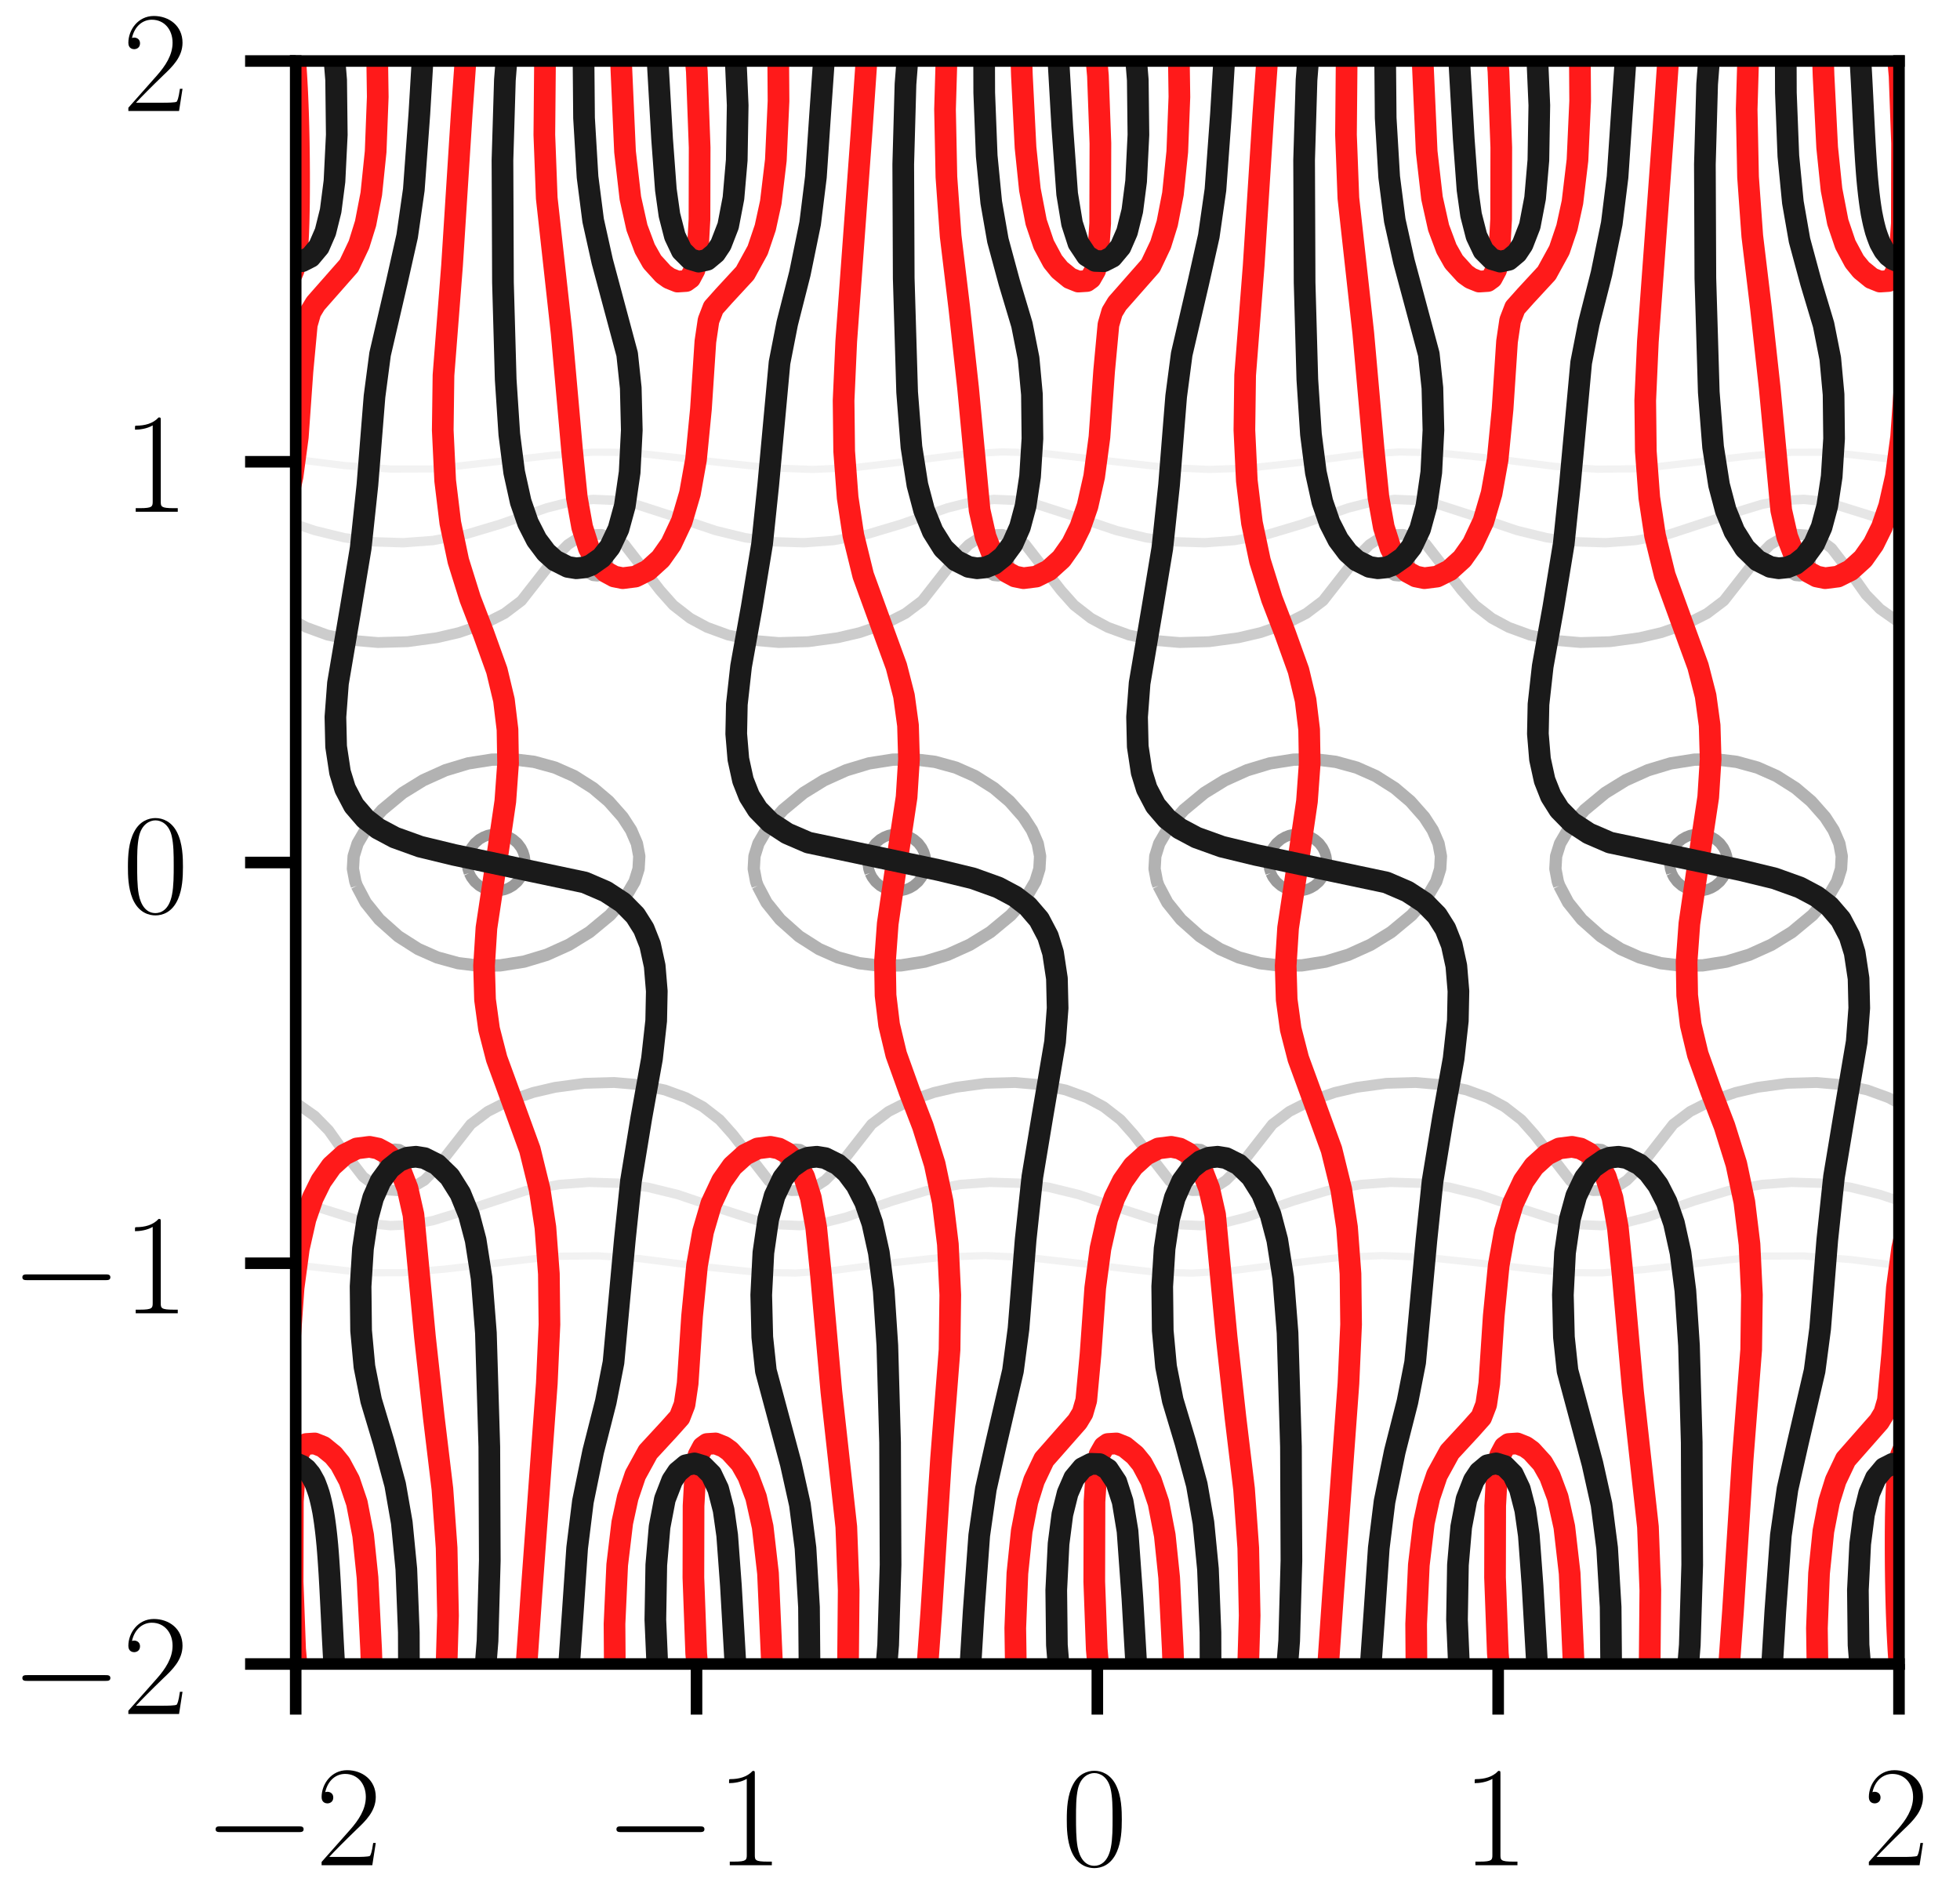 <?xml version="1.0" encoding="utf-8" standalone="no"?>
<!DOCTYPE svg PUBLIC "-//W3C//DTD SVG 1.1//EN"
  "http://www.w3.org/Graphics/SVG/1.1/DTD/svg11.dtd">
<!-- Created with matplotlib (https://matplotlib.org/) -->
<svg height="131.676pt" version="1.1" viewBox="0 0 135.55 131.676" width="135.55pt" xmlns="http://www.w3.org/2000/svg" xmlns:xlink="http://www.w3.org/1999/xlink">
 <defs>
  <style type="text/css">
*{stroke-linecap:butt;stroke-linejoin:round;}
  </style>
 </defs>
 <g id="figure_1">
  <g id="patch_1">
   <path d="M 0 131.676 
L 135.55 131.676 
L 135.55 0 
L 0 0 
z
" style="fill:#ffffff;"/>
  </g>
  <g id="axes_1">
   <g id="patch_2">
    <path d="M 20.45 115.1 
L 131.33 115.1 
L 131.33 4.22 
L 20.45 4.22 
z
" style="fill:#ffffff;"/>
   </g>
   <g id="matplotlib.axis_1">
    <g id="xtick_1">
     <g id="line2d_1">
      <defs>
       <path d="M 0 0 
L 0 3.5 
" id="ma727ef97c6" style="stroke:#000000;stroke-width:0.8;"/>
      </defs>
      <g>
       <use style="stroke:#000000;stroke-width:0.8;" x="20.45" xlink:href="#ma727ef97c6" y="115.1"/>
      </g>
     </g>
     <g id="text_1">
      <!-- $-2$ -->
      <defs>
       <path d="M 65.906 23 
C 67.594 23 69.406 23 69.406 25 
C 69.406 27 67.594 27 65.906 27 
L 11.797 27 
C 10.094 27 8.297 27 8.297 25 
C 8.297 23 10.094 23 11.797 23 
z
" id="CMSY10-0"/>
       <path d="M 41.703 15.453 
L 39.906 15.453 
C 38.906 8.375 38.094 7.172 37.703 6.562 
C 37.203 5.766 30 5.766 28.594 5.766 
L 9.406 5.766 
C 13 9.672 20 16.75 28.5 24.953 
C 34.594 30.734 41.703 37.531 41.703 47.422 
C 41.703 59.219 32.297 66 21.797 66 
C 10.797 66 4.094 56.312 4.094 47.344 
C 4.094 43.438 7 42.938 8.203 42.938 
C 9.203 42.938 12.203 43.547 12.203 47.031 
C 12.203 50.109 9.594 51 8.203 51 
C 7.594 51 7 50.906 6.594 50.703 
C 8.5 59.219 14.297 63.406 20.406 63.406 
C 29.094 63.406 34.797 56.516 34.797 47.422 
C 34.797 38.734 29.703 31.25 24 24.75 
L 4.094 2.281 
L 4.094 0 
L 39.297 0 
z
" id="CMR17-50"/>
      </defs>
      <g transform="translate(14.085 129.018)scale(0.1 -0.1)">
       <use transform="scale(0.996)" xlink:href="#CMSY10-0"/>
       <use transform="translate(77.487 0)scale(0.996)" xlink:href="#CMR17-50"/>
      </g>
     </g>
    </g>
    <g id="xtick_2">
     <g id="line2d_2">
      <g>
       <use style="stroke:#000000;stroke-width:0.8;" x="48.17" xlink:href="#ma727ef97c6" y="115.1"/>
      </g>
     </g>
     <g id="text_2">
      <!-- $-1$ -->
      <defs>
       <path d="M 26.594 63.406 
C 26.594 65.5 26.5 65.5 25.094 65.5 
C 21.203 61.188 15.297 59.797 9.703 59.797 
C 9.406 59.797 8.906 59.797 8.797 59.5 
C 8.703 59.297 8.703 59.094 8.703 57 
C 11.797 57 17 57.594 21 59.984 
L 21 7.203 
C 21 3.688 20.797 2.5 12.203 2.5 
L 9.203 2.5 
L 9.203 0 
C 14 0 19 0 23.797 0 
C 28.594 0 33.594 0 38.406 0 
L 38.406 2.5 
L 35.406 2.5 
C 26.797 2.5 26.594 3.594 26.594 7.156 
z
" id="CMR17-49"/>
      </defs>
      <g transform="translate(41.805 129.018)scale(0.1 -0.1)">
       <use transform="scale(0.996)" xlink:href="#CMSY10-0"/>
       <use transform="translate(77.487 0)scale(0.996)" xlink:href="#CMR17-49"/>
      </g>
     </g>
    </g>
    <g id="xtick_3">
     <g id="line2d_3">
      <g>
       <use style="stroke:#000000;stroke-width:0.8;" x="75.89" xlink:href="#ma727ef97c6" y="115.1"/>
      </g>
     </g>
     <g id="text_3">
      <!-- $0$ -->
      <defs>
       <path d="M 42 31.641 
C 42 37.75 41.906 48.125 37.703 56.109 
C 34 63.109 28.094 65.594 22.906 65.594 
C 18.094 65.594 12 63.406 8.203 56.203 
C 4.203 48.719 3.797 39.438 3.797 31.641 
C 3.797 25.953 3.906 17.281 7 9.672 
C 11.297 -0.609 19 -2 22.906 -2 
C 27.5 -2 34.5 -0.109 38.594 9.375 
C 41.594 16.281 42 24.359 42 31.641 
z
M 22.906 -0.406 
C 16.5 -0.406 12.703 5.078 11.297 12.688 
C 10.203 18.562 10.203 27.156 10.203 32.75 
C 10.203 40.438 10.203 46.828 11.5 52.922 
C 13.406 61.391 19 64 22.906 64 
C 27 64 32.297 61.297 34.203 53.125 
C 35.5 47.438 35.594 40.734 35.594 32.75 
C 35.594 26.25 35.594 18.266 34.406 12.375 
C 32.297 1.484 26.406 -0.406 22.906 -0.406 
z
" id="CMR17-48"/>
      </defs>
      <g transform="translate(73.399 129.018)scale(0.1 -0.1)">
       <use transform="scale(0.996)" xlink:href="#CMR17-48"/>
      </g>
     </g>
    </g>
    <g id="xtick_4">
     <g id="line2d_4">
      <g>
       <use style="stroke:#000000;stroke-width:0.8;" x="103.61" xlink:href="#ma727ef97c6" y="115.1"/>
      </g>
     </g>
     <g id="text_4">
      <!-- $1$ -->
      <g transform="translate(101.119 129.018)scale(0.1 -0.1)">
       <use transform="scale(0.996)" xlink:href="#CMR17-49"/>
      </g>
     </g>
    </g>
    <g id="xtick_5">
     <g id="line2d_5">
      <g>
       <use style="stroke:#000000;stroke-width:0.8;" x="131.33" xlink:href="#ma727ef97c6" y="115.1"/>
      </g>
     </g>
     <g id="text_5">
      <!-- $2$ -->
      <g transform="translate(128.839 129.018)scale(0.1 -0.1)">
       <use transform="scale(0.996)" xlink:href="#CMR17-50"/>
      </g>
     </g>
    </g>
   </g>
   <g id="matplotlib.axis_2">
    <g id="ytick_1">
     <g id="line2d_6">
      <defs>
       <path d="M 0 0 
L -3.5 0 
" id="m8798981213" style="stroke:#000000;stroke-width:0.8;"/>
      </defs>
      <g>
       <use style="stroke:#000000;stroke-width:0.8;" x="20.45" xlink:href="#m8798981213" y="115.1"/>
      </g>
     </g>
     <g id="text_6">
      <!-- $-2$ -->
      <g transform="translate(0.72 118.559)scale(0.1 -0.1)">
       <use transform="scale(0.996)" xlink:href="#CMSY10-0"/>
       <use transform="translate(77.487 0)scale(0.996)" xlink:href="#CMR17-50"/>
      </g>
     </g>
    </g>
    <g id="ytick_2">
     <g id="line2d_7">
      <g>
       <use style="stroke:#000000;stroke-width:0.8;" x="20.45" xlink:href="#m8798981213" y="87.38"/>
      </g>
     </g>
     <g id="text_7">
      <!-- $-1$ -->
      <g transform="translate(0.72 90.839)scale(0.1 -0.1)">
       <use transform="scale(0.996)" xlink:href="#CMSY10-0"/>
       <use transform="translate(77.487 0)scale(0.996)" xlink:href="#CMR17-49"/>
      </g>
     </g>
    </g>
    <g id="ytick_3">
     <g id="line2d_8">
      <g>
       <use style="stroke:#000000;stroke-width:0.8;" x="20.45" xlink:href="#m8798981213" y="59.66"/>
      </g>
     </g>
     <g id="text_8">
      <!-- $0$ -->
      <g transform="translate(8.469 63.119)scale(0.1 -0.1)">
       <use transform="scale(0.996)" xlink:href="#CMR17-48"/>
      </g>
     </g>
    </g>
    <g id="ytick_4">
     <g id="line2d_9">
      <g>
       <use style="stroke:#000000;stroke-width:0.8;" x="20.45" xlink:href="#m8798981213" y="31.94"/>
      </g>
     </g>
     <g id="text_9">
      <!-- $1$ -->
      <g transform="translate(8.469 35.399)scale(0.1 -0.1)">
       <use transform="scale(0.996)" xlink:href="#CMR17-49"/>
      </g>
     </g>
    </g>
    <g id="ytick_5">
     <g id="line2d_10">
      <g>
       <use style="stroke:#000000;stroke-width:0.8;" x="20.45" xlink:href="#m8798981213" y="4.22"/>
      </g>
     </g>
     <g id="text_10">
      <!-- $2$ -->
      <g transform="translate(8.469 7.679)scale(0.1 -0.1)">
       <use transform="scale(0.996)" xlink:href="#CMR17-50"/>
      </g>
     </g>
    </g>
   </g>
   <g id="LineCollection_1"/>
   <g id="LineCollection_2">
    <path clip-path="url(#pa9b0a24b45)" d="M 33.837 59.806 
L 34.018 60.055 
L 34.115 60.098 
L 34.31 60.156 
L 34.505 60.098 
L 34.602 60.055 
L 34.783 59.806 
L 34.783 59.514 
L 34.602 59.265 
L 34.505 59.222 
L 34.31 59.164 
L 34.116 59.222 
L 34.018 59.265 
L 33.837 59.514 
L 33.837 59.806 
" style="fill:none;stroke:#808080;stroke-width:0.65;"/>
    <path clip-path="url(#pa9b0a24b45)" d="M 61.557 59.806 
L 61.738 60.055 
L 61.835 60.098 
L 62.03 60.156 
L 62.225 60.098 
L 62.322 60.055 
L 62.503 59.806 
L 62.503 59.514 
L 62.322 59.265 
L 62.225 59.222 
L 62.03 59.164 
L 61.836 59.222 
L 61.738 59.265 
L 61.557 59.514 
L 61.557 59.806 
" style="fill:none;stroke:#808080;stroke-width:0.65;"/>
    <path clip-path="url(#pa9b0a24b45)" d="M 89.277 59.806 
L 89.458 60.055 
L 89.555 60.098 
L 89.75 60.156 
L 89.945 60.098 
L 90.042 60.055 
L 90.223 59.806 
L 90.223 59.514 
L 90.042 59.265 
L 89.945 59.222 
L 89.75 59.164 
L 89.556 59.222 
L 89.458 59.265 
L 89.277 59.514 
L 89.277 59.806 
" style="fill:none;stroke:#808080;stroke-width:0.65;"/>
    <path clip-path="url(#pa9b0a24b45)" d="M 116.997 59.806 
L 117.178 60.055 
L 117.275 60.098 
L 117.47 60.156 
L 117.665 60.098 
L 117.762 60.055 
L 117.943 59.806 
L 117.943 59.514 
L 117.762 59.265 
L 117.665 59.222 
L 117.47 59.164 
L 117.276 59.222 
L 117.178 59.265 
L 116.997 59.514 
L 116.997 59.806 
" style="fill:none;stroke:#808080;stroke-width:0.65;"/>
   </g>
   <g id="LineCollection_3">
    <path clip-path="url(#pa9b0a24b45)" d="M 27.218 80.523 
L 27.307 80.604 
L 27.495 80.523 
L 27.307 80.311 
L 27.218 80.523 
" style="fill:none;stroke:#999999;stroke-width:0.75;"/>
    <path clip-path="url(#pa9b0a24b45)" d="M 32.446 60.389 
L 32.559 60.619 
L 32.593 60.681 
L 32.812 60.973 
L 32.851 61.014 
L 33.141 61.265 
L 33.143 61.266 
L 33.435 61.434 
L 33.727 61.547 
L 33.768 61.557 
L 34.018 61.61 
L 34.31 61.63 
L 34.602 61.608 
L 34.835 61.557 
L 34.894 61.543 
L 35.185 61.428 
L 35.466 61.265 
L 35.477 61.257 
L 35.769 61.004 
L 35.799 60.973 
L 36.02 60.681 
L 36.061 60.606 
L 36.169 60.389 
L 36.263 60.098 
L 36.309 59.806 
L 36.31 59.514 
L 36.266 59.222 
L 36.174 58.931 
L 36.061 58.701 
L 36.027 58.639 
L 35.808 58.347 
L 35.769 58.306 
L 35.479 58.055 
L 35.477 58.054 
L 35.185 57.886 
L 34.894 57.773 
L 34.852 57.763 
L 34.602 57.71 
L 34.31 57.69 
L 34.018 57.712 
L 33.786 57.763 
L 33.727 57.777 
L 33.435 57.892 
L 33.154 58.055 
L 33.143 58.063 
L 32.851 58.316 
L 32.822 58.347 
L 32.601 58.639 
L 32.559 58.714 
L 32.451 58.931 
L 32.357 59.222 
L 32.312 59.514 
L 32.311 59.806 
L 32.354 60.098 
L 32.446 60.389 
" style="fill:none;stroke:#999999;stroke-width:0.75;"/>
    <path clip-path="url(#pa9b0a24b45)" d="M 41.125 38.797 
L 41.313 39.009 
L 41.402 38.797 
L 41.313 38.716 
L 41.125 38.797 
" style="fill:none;stroke:#999999;stroke-width:0.75;"/>
    <path clip-path="url(#pa9b0a24b45)" d="M 54.938 80.523 
L 55.027 80.604 
L 55.215 80.523 
L 55.027 80.311 
L 54.938 80.523 
" style="fill:none;stroke:#999999;stroke-width:0.75;"/>
    <path clip-path="url(#pa9b0a24b45)" d="M 60.166 60.389 
L 60.279 60.619 
L 60.313 60.681 
L 60.532 60.973 
L 60.571 61.014 
L 60.861 61.265 
L 60.863 61.266 
L 61.155 61.434 
L 61.447 61.547 
L 61.488 61.557 
L 61.738 61.61 
L 62.03 61.63 
L 62.322 61.608 
L 62.555 61.557 
L 62.614 61.543 
L 62.905 61.428 
L 63.186 61.265 
L 63.197 61.257 
L 63.489 61.004 
L 63.519 60.973 
L 63.74 60.681 
L 63.781 60.606 
L 63.889 60.389 
L 63.983 60.098 
L 64.029 59.806 
L 64.03 59.514 
L 63.986 59.222 
L 63.894 58.931 
L 63.781 58.701 
L 63.747 58.639 
L 63.528 58.347 
L 63.489 58.306 
L 63.199 58.055 
L 63.197 58.054 
L 62.905 57.886 
L 62.614 57.773 
L 62.572 57.763 
L 62.322 57.71 
L 62.03 57.69 
L 61.738 57.712 
L 61.506 57.763 
L 61.447 57.777 
L 61.155 57.892 
L 60.874 58.055 
L 60.863 58.063 
L 60.571 58.316 
L 60.542 58.347 
L 60.321 58.639 
L 60.279 58.714 
L 60.171 58.931 
L 60.077 59.222 
L 60.032 59.514 
L 60.031 59.806 
L 60.074 60.098 
L 60.166 60.389 
" style="fill:none;stroke:#999999;stroke-width:0.75;"/>
    <path clip-path="url(#pa9b0a24b45)" d="M 68.845 38.797 
L 69.033 39.009 
L 69.122 38.797 
L 69.033 38.716 
L 68.845 38.797 
" style="fill:none;stroke:#999999;stroke-width:0.75;"/>
    <path clip-path="url(#pa9b0a24b45)" d="M 82.658 80.523 
L 82.747 80.604 
L 82.935 80.523 
L 82.747 80.311 
L 82.658 80.523 
" style="fill:none;stroke:#999999;stroke-width:0.75;"/>
    <path clip-path="url(#pa9b0a24b45)" d="M 87.886 60.389 
L 87.999 60.619 
L 88.033 60.681 
L 88.252 60.973 
L 88.291 61.014 
L 88.581 61.265 
L 88.583 61.266 
L 88.875 61.434 
L 89.166 61.547 
L 89.208 61.557 
L 89.458 61.61 
L 89.75 61.63 
L 90.042 61.608 
L 90.275 61.557 
L 90.334 61.543 
L 90.625 61.428 
L 90.906 61.265 
L 90.917 61.257 
L 91.209 61.004 
L 91.239 60.973 
L 91.46 60.681 
L 91.501 60.606 
L 91.609 60.389 
L 91.703 60.098 
L 91.749 59.806 
L 91.75 59.514 
L 91.706 59.222 
L 91.614 58.931 
L 91.501 58.701 
L 91.467 58.639 
L 91.248 58.347 
L 91.209 58.306 
L 90.919 58.055 
L 90.917 58.054 
L 90.625 57.886 
L 90.334 57.773 
L 90.292 57.763 
L 90.042 57.71 
L 89.75 57.69 
L 89.458 57.712 
L 89.226 57.763 
L 89.166 57.777 
L 88.875 57.892 
L 88.594 58.055 
L 88.583 58.063 
L 88.291 58.316 
L 88.262 58.347 
L 88.041 58.639 
L 87.999 58.714 
L 87.891 58.931 
L 87.797 59.222 
L 87.752 59.514 
L 87.751 59.806 
L 87.794 60.098 
L 87.886 60.389 
" style="fill:none;stroke:#999999;stroke-width:0.75;"/>
    <path clip-path="url(#pa9b0a24b45)" d="M 96.565 38.797 
L 96.753 39.009 
L 96.842 38.797 
L 96.753 38.716 
L 96.565 38.797 
" style="fill:none;stroke:#999999;stroke-width:0.75;"/>
    <path clip-path="url(#pa9b0a24b45)" d="M 110.378 80.523 
L 110.467 80.604 
L 110.655 80.523 
L 110.467 80.311 
L 110.378 80.523 
" style="fill:none;stroke:#999999;stroke-width:0.75;"/>
    <path clip-path="url(#pa9b0a24b45)" d="M 115.606 60.389 
L 115.719 60.619 
L 115.753 60.681 
L 115.972 60.973 
L 116.011 61.014 
L 116.301 61.265 
L 116.303 61.266 
L 116.595 61.434 
L 116.886 61.547 
L 116.928 61.557 
L 117.178 61.61 
L 117.47 61.63 
L 117.762 61.608 
L 117.995 61.557 
L 118.054 61.543 
L 118.345 61.428 
L 118.626 61.265 
L 118.637 61.257 
L 118.929 61.004 
L 118.959 60.973 
L 119.18 60.681 
L 119.221 60.606 
L 119.329 60.389 
L 119.423 60.098 
L 119.469 59.806 
L 119.47 59.514 
L 119.426 59.222 
L 119.334 58.931 
L 119.221 58.701 
L 119.187 58.639 
L 118.968 58.347 
L 118.929 58.306 
L 118.639 58.055 
L 118.637 58.054 
L 118.345 57.886 
L 118.054 57.773 
L 118.012 57.763 
L 117.762 57.71 
L 117.47 57.69 
L 117.178 57.712 
L 116.946 57.763 
L 116.886 57.777 
L 116.595 57.892 
L 116.314 58.055 
L 116.303 58.063 
L 116.011 58.316 
L 115.982 58.347 
L 115.761 58.639 
L 115.719 58.714 
L 115.611 58.931 
L 115.517 59.222 
L 115.472 59.514 
L 115.471 59.806 
L 115.514 60.098 
L 115.606 60.389 
" style="fill:none;stroke:#999999;stroke-width:0.75;"/>
    <path clip-path="url(#pa9b0a24b45)" d="M 124.285 38.797 
L 124.473 39.009 
L 124.562 38.797 
L 124.473 38.716 
L 124.285 38.797 
" style="fill:none;stroke:#999999;stroke-width:0.75;"/>
   </g>
   <g id="LineCollection_4">
    <path clip-path="url(#pa9b0a24b45)" d="M 24.677 61.265 
L 25.293 62.432 
L 26.232 63.599 
L 27.544 64.766 
L 28.918 65.642 
L 30.235 66.225 
L 31.684 66.623 
L 33.143 66.801 
L 34.602 66.774 
L 36.239 66.517 
L 37.812 66.043 
L 39.348 65.35 
L 40.767 64.475 
L 42.188 63.297 
L 43.209 62.14 
L 43.891 60.973 
L 44.162 60.098 
L 44.212 59.222 
L 44.047 58.347 
L 43.647 57.421 
L 43.064 56.52 
L 42.1 55.429 
L 41.021 54.513 
L 39.702 53.678 
L 38.385 53.095 
L 36.936 52.697 
L 35.477 52.519 
L 34.018 52.546 
L 32.381 52.803 
L 30.809 53.277 
L 29.272 53.97 
L 27.853 54.845 
L 26.432 56.023 
L 25.412 57.18 
L 24.73 58.347 
L 24.458 59.222 
L 24.408 60.098 
L 24.573 60.973 
L 24.677 61.265 
L 24.677 61.265 
" style="fill:none;stroke:#b2b2b2;stroke-width:0.85;"/>
    <path clip-path="url(#pa9b0a24b45)" d="M 26.642 80.523 
L 26.724 80.69 
L 26.794 80.815 
L 27.015 80.996 
L 27.307 81.095 
L 27.599 81.063 
L 27.891 80.888 
L 27.967 80.815 
L 28.118 80.523 
L 28.141 80.231 
L 28.049 79.939 
L 27.891 79.725 
L 27.773 79.648 
L 27.599 79.551 
L 27.307 79.521 
L 27.015 79.617 
L 26.976 79.648 
L 26.724 79.91 
L 26.707 79.939 
L 26.619 80.231 
L 26.642 80.523 
" style="fill:none;stroke:#b2b2b2;stroke-width:0.85;"/>
    <path clip-path="url(#pa9b0a24b45)" d="M 40.571 39.381 
L 40.729 39.595 
L 40.847 39.672 
L 41.021 39.769 
L 41.313 39.799 
L 41.605 39.703 
L 41.644 39.672 
L 41.897 39.41 
L 41.913 39.381 
L 42.001 39.089 
L 41.978 38.797 
L 41.897 38.63 
L 41.826 38.505 
L 41.605 38.324 
L 41.313 38.225 
L 41.021 38.257 
L 40.729 38.432 
L 40.653 38.505 
L 40.502 38.797 
L 40.479 39.089 
L 40.571 39.381 
" style="fill:none;stroke:#b2b2b2;stroke-width:0.85;"/>
    <path clip-path="url(#pa9b0a24b45)" d="M 52.397 61.265 
L 53.013 62.432 
L 53.952 63.599 
L 55.264 64.766 
L 56.638 65.642 
L 57.955 66.225 
L 59.404 66.623 
L 60.863 66.801 
L 62.322 66.774 
L 63.959 66.517 
L 65.532 66.043 
L 67.068 65.35 
L 68.487 64.475 
L 69.908 63.297 
L 70.929 62.14 
L 71.611 60.973 
L 71.882 60.098 
L 71.932 59.222 
L 71.767 58.347 
L 71.367 57.421 
L 70.784 56.52 
L 69.82 55.429 
L 68.741 54.513 
L 67.422 53.678 
L 66.105 53.095 
L 64.656 52.697 
L 63.197 52.519 
L 61.738 52.546 
L 60.101 52.803 
L 58.529 53.277 
L 56.992 53.97 
L 55.573 54.845 
L 54.152 56.023 
L 53.132 57.18 
L 52.45 58.347 
L 52.178 59.222 
L 52.128 60.098 
L 52.293 60.973 
L 52.397 61.265 
L 52.397 61.265 
" style="fill:none;stroke:#b2b2b2;stroke-width:0.85;"/>
    <path clip-path="url(#pa9b0a24b45)" d="M 54.362 80.523 
L 54.444 80.69 
L 54.514 80.815 
L 54.735 80.996 
L 55.027 81.095 
L 55.319 81.063 
L 55.611 80.888 
L 55.687 80.815 
L 55.838 80.523 
L 55.861 80.231 
L 55.769 79.939 
L 55.611 79.725 
L 55.493 79.648 
L 55.319 79.551 
L 55.027 79.521 
L 54.735 79.617 
L 54.696 79.648 
L 54.444 79.91 
L 54.427 79.939 
L 54.339 80.231 
L 54.362 80.523 
" style="fill:none;stroke:#b2b2b2;stroke-width:0.85;"/>
    <path clip-path="url(#pa9b0a24b45)" d="M 68.291 39.381 
L 68.449 39.595 
L 68.567 39.672 
L 68.741 39.769 
L 69.033 39.799 
L 69.325 39.703 
L 69.364 39.672 
L 69.617 39.41 
L 69.633 39.381 
L 69.721 39.089 
L 69.698 38.797 
L 69.617 38.63 
L 69.546 38.505 
L 69.325 38.324 
L 69.033 38.225 
L 68.741 38.257 
L 68.449 38.432 
L 68.373 38.505 
L 68.222 38.797 
L 68.199 39.089 
L 68.291 39.381 
" style="fill:none;stroke:#b2b2b2;stroke-width:0.85;"/>
    <path clip-path="url(#pa9b0a24b45)" d="M 80.117 61.265 
L 80.733 62.432 
L 81.672 63.599 
L 82.984 64.766 
L 84.358 65.642 
L 85.675 66.225 
L 87.124 66.623 
L 88.583 66.801 
L 90.042 66.774 
L 91.679 66.517 
L 93.252 66.043 
L 94.788 65.35 
L 96.207 64.475 
L 97.628 63.297 
L 98.649 62.14 
L 99.331 60.973 
L 99.602 60.098 
L 99.652 59.222 
L 99.487 58.347 
L 99.087 57.421 
L 98.504 56.52 
L 97.54 55.429 
L 96.461 54.513 
L 95.142 53.678 
L 93.825 53.095 
L 92.376 52.697 
L 90.917 52.519 
L 89.458 52.546 
L 87.821 52.803 
L 86.249 53.277 
L 84.712 53.97 
L 83.293 54.845 
L 81.872 56.023 
L 80.852 57.18 
L 80.17 58.347 
L 79.898 59.222 
L 79.848 60.098 
L 80.013 60.973 
L 80.117 61.265 
L 80.117 61.265 
" style="fill:none;stroke:#b2b2b2;stroke-width:0.85;"/>
    <path clip-path="url(#pa9b0a24b45)" d="M 82.082 80.523 
L 82.164 80.69 
L 82.234 80.815 
L 82.455 80.996 
L 82.747 81.095 
L 83.039 81.063 
L 83.331 80.888 
L 83.407 80.815 
L 83.558 80.523 
L 83.581 80.231 
L 83.489 79.939 
L 83.331 79.725 
L 83.213 79.648 
L 83.039 79.551 
L 82.747 79.521 
L 82.455 79.617 
L 82.416 79.648 
L 82.164 79.91 
L 82.147 79.939 
L 82.059 80.231 
L 82.082 80.523 
" style="fill:none;stroke:#b2b2b2;stroke-width:0.85;"/>
    <path clip-path="url(#pa9b0a24b45)" d="M 96.011 39.381 
L 96.169 39.595 
L 96.287 39.672 
L 96.461 39.769 
L 96.753 39.799 
L 97.045 39.703 
L 97.084 39.672 
L 97.337 39.41 
L 97.353 39.381 
L 97.441 39.089 
L 97.418 38.797 
L 97.337 38.63 
L 97.266 38.505 
L 97.045 38.324 
L 96.753 38.225 
L 96.461 38.257 
L 96.169 38.432 
L 96.093 38.505 
L 95.942 38.797 
L 95.919 39.089 
L 96.011 39.381 
" style="fill:none;stroke:#b2b2b2;stroke-width:0.85;"/>
    <path clip-path="url(#pa9b0a24b45)" d="M 107.837 61.265 
L 108.453 62.432 
L 109.392 63.599 
L 110.704 64.766 
L 112.078 65.642 
L 113.395 66.225 
L 114.844 66.623 
L 116.303 66.801 
L 117.762 66.774 
L 119.399 66.517 
L 120.972 66.043 
L 122.508 65.35 
L 123.927 64.475 
L 125.348 63.297 
L 126.369 62.14 
L 127.051 60.973 
L 127.322 60.098 
L 127.372 59.222 
L 127.207 58.347 
L 126.807 57.421 
L 126.224 56.52 
L 125.26 55.429 
L 124.181 54.513 
L 122.862 53.678 
L 121.545 53.095 
L 120.096 52.697 
L 118.637 52.519 
L 117.178 52.546 
L 115.541 52.803 
L 113.969 53.277 
L 112.432 53.97 
L 111.013 54.845 
L 109.592 56.023 
L 108.572 57.18 
L 107.89 58.347 
L 107.618 59.222 
L 107.568 60.098 
L 107.733 60.973 
L 107.837 61.265 
L 107.837 61.265 
" style="fill:none;stroke:#b2b2b2;stroke-width:0.85;"/>
    <path clip-path="url(#pa9b0a24b45)" d="M 109.802 80.523 
L 109.884 80.69 
L 109.954 80.815 
L 110.175 80.996 
L 110.467 81.095 
L 110.759 81.063 
L 111.051 80.888 
L 111.127 80.815 
L 111.278 80.523 
L 111.301 80.231 
L 111.209 79.939 
L 111.051 79.725 
L 110.933 79.648 
L 110.759 79.551 
L 110.467 79.521 
L 110.175 79.617 
L 110.136 79.648 
L 109.884 79.91 
L 109.867 79.939 
L 109.779 80.231 
L 109.802 80.523 
" style="fill:none;stroke:#b2b2b2;stroke-width:0.85;"/>
    <path clip-path="url(#pa9b0a24b45)" d="M 123.731 39.381 
L 123.889 39.595 
L 124.007 39.672 
L 124.181 39.769 
L 124.473 39.799 
L 124.765 39.703 
L 124.804 39.672 
L 125.057 39.41 
L 125.073 39.381 
L 125.161 39.089 
L 125.138 38.797 
L 125.057 38.63 
L 124.986 38.505 
L 124.765 38.324 
L 124.473 38.225 
L 124.181 38.257 
L 123.889 38.432 
L 123.813 38.505 
L 123.662 38.797 
L 123.639 39.089 
L 123.731 39.381 
" style="fill:none;stroke:#b2b2b2;stroke-width:0.85;"/>
   </g>
   <g id="LineCollection_5">
    <path clip-path="url(#pa9b0a24b45)" d="M 17.678 75.245 
L 19.137 75.685 
L 20.596 76.376 
L 21.763 77.198 
L 22.732 78.189 
L 23.764 79.648 
L 25.113 81.398 
L 25.898 81.982 
L 26.724 82.304 
L 27.599 82.367 
L 28.474 82.158 
L 29.35 81.643 
L 30.175 80.815 
L 32.559 77.766 
L 33.727 76.884 
L 35.185 76.143 
L 36.881 75.563 
L 38.395 75.21 
L 40.438 74.934 
L 42.48 74.876 
L 44.231 75.025 
L 45.982 75.395 
L 47.441 75.926 
L 48.608 76.553 
L 49.775 77.459 
L 50.683 78.48 
L 53.175 81.69 
L 53.86 82.101 
L 54.735 82.354 
L 55.611 82.33 
L 56.486 82.025 
L 57.07 81.643 
L 57.895 80.815 
L 60.279 77.766 
L 61.447 76.884 
L 62.905 76.143 
L 64.601 75.563 
L 66.115 75.21 
L 68.158 74.934 
L 70.2 74.876 
L 71.951 75.025 
L 73.702 75.395 
L 75.161 75.926 
L 76.328 76.553 
L 77.495 77.459 
L 78.403 78.48 
L 80.895 81.69 
L 81.58 82.101 
L 82.455 82.354 
L 83.331 82.33 
L 84.206 82.025 
L 84.79 81.643 
L 85.615 80.815 
L 87.999 77.766 
L 89.166 76.884 
L 90.625 76.143 
L 92.321 75.563 
L 93.835 75.21 
L 95.878 74.934 
L 97.92 74.876 
L 99.671 75.025 
L 101.422 75.395 
L 102.881 75.926 
L 104.048 76.553 
L 105.215 77.459 
L 106.123 78.48 
L 108.615 81.69 
L 109.3 82.101 
L 110.175 82.354 
L 111.051 82.33 
L 111.926 82.025 
L 112.51 81.643 
L 113.335 80.815 
L 115.719 77.766 
L 116.886 76.884 
L 118.345 76.143 
L 120.041 75.563 
L 121.555 75.21 
L 123.598 74.934 
L 125.64 74.876 
L 127.391 75.025 
L 129.142 75.395 
L 130.601 75.926 
L 131.768 76.553 
L 132.935 77.459 
L 133.843 78.48 
L 134.102 78.832 
L 134.102 78.832 
" style="fill:none;stroke:#cccccc;stroke-width:0.75;"/>
    <path clip-path="url(#pa9b0a24b45)" d="M 134.102 44.075 
L 132.643 43.635 
L 131.184 42.944 
L 130.017 42.122 
L 129.048 41.131 
L 128.016 39.672 
L 126.667 37.922 
L 125.882 37.338 
L 125.057 37.016 
L 124.181 36.953 
L 123.306 37.162 
L 122.43 37.677 
L 121.605 38.505 
L 119.221 41.554 
L 118.054 42.436 
L 116.595 43.177 
L 114.899 43.757 
L 113.385 44.11 
L 111.343 44.386 
L 109.3 44.444 
L 107.549 44.295 
L 105.799 43.925 
L 104.34 43.394 
L 103.172 42.767 
L 102.005 41.861 
L 101.097 40.84 
L 98.605 37.63 
L 97.92 37.219 
L 97.045 36.966 
L 96.169 36.99 
L 95.294 37.295 
L 94.71 37.677 
L 93.885 38.505 
L 91.501 41.554 
L 90.334 42.436 
L 88.875 43.177 
L 87.179 43.757 
L 85.665 44.11 
L 83.623 44.386 
L 81.58 44.444 
L 79.829 44.295 
L 78.079 43.925 
L 76.62 43.394 
L 75.452 42.767 
L 74.285 41.861 
L 73.377 40.84 
L 70.885 37.63 
L 70.2 37.219 
L 69.325 36.966 
L 68.449 36.99 
L 67.574 37.295 
L 66.99 37.677 
L 66.165 38.505 
L 63.781 41.554 
L 62.614 42.436 
L 61.155 43.177 
L 59.459 43.757 
L 57.945 44.11 
L 55.903 44.386 
L 53.86 44.444 
L 52.109 44.295 
L 50.358 43.925 
L 48.9 43.394 
L 47.732 42.767 
L 46.565 41.861 
L 45.657 40.84 
L 43.165 37.63 
L 42.48 37.219 
L 41.605 36.966 
L 40.729 36.99 
L 39.854 37.295 
L 39.27 37.677 
L 38.445 38.505 
L 36.061 41.554 
L 34.894 42.436 
L 33.435 43.177 
L 31.739 43.757 
L 30.225 44.11 
L 28.183 44.386 
L 26.14 44.444 
L 24.389 44.295 
L 22.639 43.925 
L 21.18 43.394 
L 20.012 42.767 
L 18.845 41.861 
L 17.937 40.84 
L 17.678 40.488 
L 17.678 40.488 
" style="fill:none;stroke:#cccccc;stroke-width:0.75;"/>
   </g>
   <g id="LineCollection_6">
    <path clip-path="url(#pa9b0a24b45)" d="M 17.678 82.249 
L 20.012 82.897 
L 25.556 84.633 
L 27.015 84.778 
L 28.474 84.709 
L 29.933 84.433 
L 31.684 83.897 
L 36.353 82.366 
L 38.687 81.931 
L 40.729 81.779 
L 42.772 81.843 
L 44.815 82.126 
L 46.857 82.624 
L 49.483 83.507 
L 52.401 84.447 
L 53.86 84.714 
L 55.319 84.776 
L 56.872 84.608 
L 58.529 84.187 
L 61.738 83.064 
L 64.073 82.366 
L 66.407 81.931 
L 68.449 81.779 
L 70.492 81.843 
L 72.534 82.126 
L 74.577 82.624 
L 77.203 83.507 
L 80.121 84.447 
L 81.58 84.714 
L 83.039 84.776 
L 84.592 84.608 
L 86.249 84.187 
L 89.458 83.064 
L 91.793 82.366 
L 94.127 81.931 
L 96.169 81.779 
L 98.212 81.843 
L 100.254 82.126 
L 102.297 82.624 
L 104.923 83.507 
L 107.841 84.447 
L 109.3 84.714 
L 110.759 84.776 
L 112.312 84.608 
L 113.969 84.187 
L 117.178 83.064 
L 119.513 82.366 
L 121.847 81.931 
L 123.889 81.779 
L 125.932 81.843 
L 127.975 82.126 
L 130.017 82.624 
L 132.643 83.507 
L 134.102 84.023 
L 134.102 84.023 
" style="fill:none;stroke:#e6e6e6;stroke-width:0.65;"/>
    <path clip-path="url(#pa9b0a24b45)" d="M 134.102 37.071 
L 131.768 36.423 
L 126.224 34.687 
L 124.765 34.542 
L 123.306 34.611 
L 121.847 34.887 
L 120.096 35.423 
L 115.428 36.954 
L 113.093 37.389 
L 111.051 37.541 
L 109.008 37.477 
L 106.966 37.194 
L 104.923 36.696 
L 102.297 35.813 
L 99.379 34.873 
L 97.92 34.606 
L 96.461 34.544 
L 94.909 34.712 
L 93.252 35.133 
L 90.042 36.256 
L 87.708 36.954 
L 85.373 37.389 
L 83.331 37.541 
L 81.288 37.477 
L 79.246 37.194 
L 77.203 36.696 
L 74.577 35.813 
L 71.659 34.873 
L 70.2 34.606 
L 68.741 34.544 
L 67.189 34.712 
L 65.532 35.133 
L 62.322 36.256 
L 59.988 36.954 
L 57.653 37.389 
L 55.611 37.541 
L 53.568 37.477 
L 51.526 37.194 
L 49.483 36.696 
L 46.857 35.813 
L 43.939 34.873 
L 42.48 34.606 
L 41.021 34.544 
L 39.469 34.712 
L 37.812 35.133 
L 34.602 36.256 
L 32.268 36.954 
L 29.933 37.389 
L 27.891 37.541 
L 25.848 37.477 
L 23.806 37.194 
L 21.763 36.696 
L 19.137 35.813 
L 17.678 35.297 
L 17.678 35.297 
" style="fill:none;stroke:#e6e6e6;stroke-width:0.65;"/>
   </g>
   <g id="LineCollection_7">
    <path clip-path="url(#pa9b0a24b45)" d="M 17.678 87.19 
L 25.265 88.038 
L 27.891 88.035 
L 30.809 87.781 
L 38.395 86.898 
L 41.313 86.865 
L 44.231 87.059 
L 48.608 87.613 
L 52.401 88.008 
L 55.027 88.057 
L 57.653 87.879 
L 61.447 87.379 
L 65.416 86.942 
L 68.158 86.849 
L 71.076 86.981 
L 74.577 87.375 
L 79.829 87.989 
L 82.455 88.063 
L 85.081 87.908 
L 88.583 87.463 
L 92.668 86.976 
L 95.586 86.849 
L 98.504 86.959 
L 101.713 87.299 
L 108.133 88.024 
L 110.759 88.047 
L 113.677 87.817 
L 121.847 86.884 
L 124.765 86.875 
L 127.975 87.121 
L 134.102 87.891 
L 134.102 87.891 
" style="fill:none;stroke:#f2f2f2;stroke-width:0.5;"/>
    <path clip-path="url(#pa9b0a24b45)" d="M 134.102 32.13 
L 126.516 31.282 
L 123.889 31.285 
L 120.972 31.539 
L 113.385 32.422 
L 110.467 32.455 
L 107.549 32.261 
L 103.172 31.707 
L 99.379 31.312 
L 96.753 31.263 
L 94.127 31.441 
L 90.334 31.941 
L 86.364 32.378 
L 83.623 32.471 
L 80.705 32.339 
L 77.203 31.945 
L 71.951 31.331 
L 69.325 31.257 
L 66.699 31.412 
L 63.197 31.857 
L 59.112 32.344 
L 56.194 32.471 
L 53.276 32.361 
L 50.067 32.021 
L 43.647 31.296 
L 41.021 31.273 
L 38.103 31.503 
L 29.933 32.436 
L 27.015 32.445 
L 23.806 32.199 
L 17.678 31.429 
L 17.678 31.429 
" style="fill:none;stroke:#f2f2f2;stroke-width:0.5;"/>
   </g>
   <g id="LineCollection_8">
    <path clip-path="url(#pa9b0a24b45)" d="M 17.678 38.963 
L 18.553 37.863 
L 19.267 36.463 
L 19.771 35.004 
L 20.232 32.961 
L 20.596 30.236 
L 20.919 25.667 
L 21.218 22.457 
L 21.472 21.581 
L 21.824 20.998 
L 24.135 18.372 
L 24.827 16.913 
L 25.282 15.454 
L 25.678 13.411 
L 25.979 10.493 
L 26.125 6.7 
L 26.07 2.907 
L 25.935 1.448 
L 25.935 1.448 
" style="fill:none;stroke:#ff1a1a;stroke-width:1.5;"/>
    <path clip-path="url(#pa9b0a24b45)" d="M 20.147 1.448 
L 20.181 1.74 
L 20.214 2.032 
L 20.246 2.323 
L 20.276 2.615 
L 20.304 2.9 
L 20.305 2.907 
L 20.334 3.199 
L 20.36 3.491 
L 20.386 3.782 
L 20.409 4.074 
L 20.432 4.366 
L 20.453 4.658 
L 20.472 4.949 
L 20.491 5.241 
L 20.508 5.533 
L 20.524 5.825 
L 20.54 6.117 
L 20.554 6.408 
L 20.567 6.7 
L 20.579 6.992 
L 20.591 7.284 
L 20.596 7.433 
L 20.602 7.576 
L 20.612 7.867 
L 20.621 8.159 
L 20.629 8.451 
L 20.637 8.743 
L 20.644 9.035 
L 20.651 9.326 
L 20.657 9.618 
L 20.662 9.91 
L 20.666 10.202 
L 20.67 10.493 
L 20.674 10.785 
L 20.677 11.077 
L 20.679 11.369 
L 20.681 11.661 
L 20.683 11.952 
L 20.683 12.244 
L 20.684 12.536 
L 20.683 12.828 
L 20.682 13.12 
L 20.681 13.411 
L 20.678 13.703 
L 20.676 13.995 
L 20.672 14.287 
L 20.667 14.579 
L 20.661 14.87 
L 20.655 15.162 
L 20.647 15.454 
L 20.637 15.746 
L 20.626 16.037 
L 20.613 16.329 
L 20.597 16.621 
L 20.596 16.649 
L 20.579 16.913 
L 20.556 17.205 
L 20.528 17.496 
L 20.493 17.788 
L 20.448 18.08 
L 20.391 18.372 
L 20.312 18.664 
L 20.304 18.693 
L 20.19 18.955 
L 20.012 19.228 
L 19.988 19.247 
L 19.721 19.439 
L 19.429 19.498 
L 19.137 19.477 
L 18.845 19.394 
L 18.563 19.247 
L 18.553 19.243 
L 18.262 19.057 
L 18.155 18.955 
L 17.97 18.809 
L 17.844 18.664 
L 17.678 18.498 
" style="fill:none;stroke:#ff1a1a;stroke-width:1.5;"/>
    <path clip-path="url(#pa9b0a24b45)" d="M 20.753 117.872 
L 20.409 114.079 
L 20.238 109.41 
L 20.253 103.866 
L 20.407 101.532 
L 20.596 100.627 
L 20.912 100.073 
L 21.18 99.881 
L 21.763 99.843 
L 22.347 100.077 
L 23.056 100.656 
L 23.531 101.24 
L 24.157 102.407 
L 24.681 103.957 
L 25.114 106.2 
L 25.417 109.118 
L 25.666 114.079 
L 25.795 117.872 
L 25.795 117.872 
" style="fill:none;stroke:#ff1a1a;stroke-width:1.5;"/>
    <path clip-path="url(#pa9b0a24b45)" d="M 30.803 117.872 
L 30.984 111.744 
L 30.888 107.076 
L 30.596 102.991 
L 29.999 98.03 
L 29.39 92.486 
L 28.594 84.024 
L 28.183 82.2 
L 27.761 81.107 
L 27.209 80.231 
L 26.724 79.759 
L 26.14 79.444 
L 25.556 79.327 
L 24.681 79.437 
L 23.806 79.874 
L 22.93 80.667 
L 22.209 81.69 
L 21.633 82.857 
L 21.13 84.316 
L 20.668 86.359 
L 20.304 89.084 
L 19.981 93.653 
L 19.683 96.863 
L 19.428 97.739 
L 19.076 98.322 
L 17.678 99.702 
L 17.678 99.702 
" style="fill:none;stroke:#ff1a1a;stroke-width:1.5;"/>
    <path clip-path="url(#pa9b0a24b45)" d="M 32.557 1.448 
L 32.202 4.074 
L 31.931 7.867 
L 31.262 18.372 
L 30.671 25.958 
L 30.62 29.752 
L 30.788 33.253 
L 31.143 36.171 
L 31.697 38.797 
L 32.518 41.423 
L 33.435 43.805 
L 34.362 46.384 
L 34.851 48.426 
L 35.098 50.469 
L 35.137 52.803 
L 34.947 55.429 
L 34.434 58.931 
L 33.642 64.183 
L 33.476 66.809 
L 33.544 69.143 
L 33.823 71.186 
L 34.348 73.228 
L 35.203 75.563 
L 36.644 79.523 
L 37.32 82.274 
L 37.718 84.9 
L 37.959 88.109 
L 37.999 91.611 
L 37.816 95.696 
L 36.75 110.285 
L 36.387 115.538 
L 36.063 117.872 
L 36.063 117.872 
" style="fill:none;stroke:#ff1a1a;stroke-width:1.5;"/>
    <path clip-path="url(#pa9b0a24b45)" d="M 42.685 117.872 
L 42.523 115.829 
L 42.499 112.328 
L 42.684 108.243 
L 43.034 105.325 
L 43.415 103.574 
L 43.939 102.024 
L 44.815 100.428 
L 46.273 98.849 
L 47.003 98.03 
L 47.341 97.155 
L 47.557 95.696 
L 47.864 91.027 
L 48.207 87.526 
L 48.624 85.192 
L 49.191 83.26 
L 49.929 81.69 
L 50.65 80.667 
L 51.526 79.874 
L 52.401 79.437 
L 53.276 79.327 
L 53.86 79.444 
L 54.444 79.759 
L 55.027 80.346 
L 55.615 81.398 
L 56.078 82.857 
L 56.446 84.9 
L 56.778 88.192 
L 57.498 96.28 
L 58.529 105.617 
L 58.694 109.994 
L 58.649 114.954 
L 58.523 117.872 
L 58.523 117.872 
" style="fill:none;stroke:#ff1a1a;stroke-width:1.5;"/>
    <path clip-path="url(#pa9b0a24b45)" d="M 42.825 1.448 
L 43.226 10.493 
L 43.595 13.703 
L 44.05 15.746 
L 44.595 17.205 
L 45.106 18.11 
L 45.875 18.955 
L 46.283 19.247 
L 46.857 19.477 
L 47.441 19.439 
L 47.732 19.228 
L 48.032 18.664 
L 48.248 17.496 
L 48.375 15.162 
L 48.386 10.202 
L 48.192 4.949 
L 47.867 1.448 
L 47.867 1.448 
" style="fill:none;stroke:#ff1a1a;stroke-width:1.5;"/>
    <path clip-path="url(#pa9b0a24b45)" d="M 53.515 117.872 
L 53.114 108.827 
L 52.745 105.617 
L 52.29 103.574 
L 51.745 102.115 
L 51.234 101.21 
L 50.465 100.365 
L 50.057 100.073 
L 49.483 99.843 
L 48.9 99.881 
L 48.608 100.092 
L 48.308 100.656 
L 48.093 101.824 
L 47.965 104.158 
L 47.954 109.118 
L 48.148 114.371 
L 48.473 117.872 
L 48.473 117.872 
" style="fill:none;stroke:#ff1a1a;stroke-width:1.5;"/>
    <path clip-path="url(#pa9b0a24b45)" d="M 53.655 1.448 
L 53.817 3.491 
L 53.841 6.992 
L 53.656 11.077 
L 53.307 13.995 
L 52.925 15.746 
L 52.401 17.296 
L 51.526 18.892 
L 50.067 20.471 
L 49.337 21.29 
L 48.999 22.165 
L 48.783 23.624 
L 48.476 28.293 
L 48.134 31.794 
L 47.716 34.128 
L 47.149 36.06 
L 46.411 37.63 
L 45.69 38.653 
L 44.815 39.446 
L 43.939 39.883 
L 43.064 39.993 
L 42.48 39.876 
L 41.897 39.561 
L 41.313 38.974 
L 40.725 37.922 
L 40.262 36.463 
L 39.894 34.42 
L 39.562 31.128 
L 38.842 23.04 
L 37.812 13.703 
L 37.646 9.326 
L 37.691 4.366 
L 37.817 1.448 
L 37.817 1.448 
" style="fill:none;stroke:#ff1a1a;stroke-width:1.5;"/>
    <path clip-path="url(#pa9b0a24b45)" d="M 63.783 117.872 
L 64.138 115.246 
L 64.41 111.453 
L 65.078 100.948 
L 65.669 93.362 
L 65.72 89.568 
L 65.553 86.067 
L 65.197 83.149 
L 64.643 80.523 
L 63.822 77.897 
L 62.905 75.515 
L 61.978 72.936 
L 61.489 70.894 
L 61.243 68.851 
L 61.203 66.517 
L 61.394 63.891 
L 61.906 60.389 
L 62.698 55.137 
L 62.864 52.511 
L 62.796 50.177 
L 62.517 48.134 
L 61.992 46.092 
L 61.138 43.757 
L 59.696 39.797 
L 59.02 37.046 
L 58.622 34.42 
L 58.382 31.211 
L 58.341 27.709 
L 58.524 23.624 
L 59.591 9.035 
L 59.953 3.782 
L 60.277 1.448 
L 60.277 1.448 
" style="fill:none;stroke:#ff1a1a;stroke-width:1.5;"/>
    <path clip-path="url(#pa9b0a24b45)" d="M 65.537 1.448 
L 65.356 7.576 
L 65.452 12.244 
L 65.745 16.329 
L 66.342 21.29 
L 66.95 26.834 
L 67.747 35.296 
L 68.158 37.12 
L 68.579 38.213 
L 69.131 39.089 
L 69.617 39.561 
L 70.2 39.876 
L 70.784 39.993 
L 71.659 39.883 
L 72.534 39.446 
L 73.41 38.653 
L 74.131 37.63 
L 74.707 36.463 
L 75.211 35.004 
L 75.672 32.961 
L 76.036 30.236 
L 76.359 25.667 
L 76.658 22.457 
L 76.912 21.581 
L 77.264 20.998 
L 79.575 18.372 
L 80.267 16.913 
L 80.722 15.454 
L 81.118 13.411 
L 81.419 10.493 
L 81.565 6.7 
L 81.51 2.907 
L 81.375 1.448 
L 81.375 1.448 
" style="fill:none;stroke:#ff1a1a;stroke-width:1.5;"/>
    <path clip-path="url(#pa9b0a24b45)" d="M 75.587 1.448 
L 75.931 5.241 
L 76.102 9.91 
L 76.087 15.454 
L 75.933 17.788 
L 75.744 18.693 
L 75.428 19.247 
L 75.161 19.439 
L 74.577 19.477 
L 73.993 19.243 
L 73.284 18.664 
L 72.809 18.08 
L 72.183 16.913 
L 71.659 15.363 
L 71.226 13.12 
L 70.924 10.202 
L 70.674 5.241 
L 70.545 1.448 
L 70.545 1.448 
" style="fill:none;stroke:#ff1a1a;stroke-width:1.5;"/>
    <path clip-path="url(#pa9b0a24b45)" d="M 76.193 117.872 
L 75.849 114.079 
L 75.678 109.41 
L 75.693 103.866 
L 75.847 101.532 
L 76.036 100.627 
L 76.352 100.073 
L 76.62 99.881 
L 77.203 99.843 
L 77.787 100.077 
L 78.496 100.656 
L 78.971 101.24 
L 79.597 102.407 
L 80.121 103.957 
L 80.554 106.2 
L 80.857 109.118 
L 81.106 114.079 
L 81.235 117.872 
L 81.235 117.872 
" style="fill:none;stroke:#ff1a1a;stroke-width:1.5;"/>
    <path clip-path="url(#pa9b0a24b45)" d="M 86.243 117.872 
L 86.424 111.744 
L 86.328 107.076 
L 86.036 102.991 
L 85.439 98.03 
L 84.83 92.486 
L 84.034 84.024 
L 83.623 82.2 
L 83.201 81.107 
L 82.649 80.231 
L 82.164 79.759 
L 81.58 79.444 
L 80.996 79.327 
L 80.121 79.437 
L 79.246 79.874 
L 78.37 80.667 
L 77.649 81.69 
L 77.073 82.857 
L 76.57 84.316 
L 76.108 86.359 
L 75.744 89.084 
L 75.421 93.653 
L 75.123 96.863 
L 74.868 97.739 
L 74.516 98.322 
L 72.205 100.948 
L 71.513 102.407 
L 71.058 103.866 
L 70.662 105.909 
L 70.361 108.827 
L 70.215 112.62 
L 70.271 116.413 
L 70.405 117.872 
L 70.405 117.872 
" style="fill:none;stroke:#ff1a1a;stroke-width:1.5;"/>
    <path clip-path="url(#pa9b0a24b45)" d="M 87.997 1.448 
L 87.642 4.074 
L 87.371 7.867 
L 86.702 18.372 
L 86.111 25.958 
L 86.06 29.752 
L 86.228 33.253 
L 86.583 36.171 
L 87.137 38.797 
L 87.958 41.423 
L 88.875 43.805 
L 89.802 46.384 
L 90.291 48.426 
L 90.538 50.469 
L 90.577 52.803 
L 90.387 55.429 
L 89.874 58.931 
L 89.082 64.183 
L 88.916 66.809 
L 88.984 69.143 
L 89.263 71.186 
L 89.788 73.228 
L 90.643 75.563 
L 92.084 79.523 
L 92.76 82.274 
L 93.158 84.9 
L 93.398 88.109 
L 93.439 91.611 
L 93.256 95.696 
L 92.19 110.285 
L 91.827 115.538 
L 91.503 117.872 
L 91.503 117.872 
" style="fill:none;stroke:#ff1a1a;stroke-width:1.5;"/>
    <path clip-path="url(#pa9b0a24b45)" d="M 98.125 117.872 
L 97.963 115.829 
L 97.939 112.328 
L 98.124 108.243 
L 98.474 105.325 
L 98.855 103.574 
L 99.379 102.024 
L 100.254 100.428 
L 101.713 98.849 
L 102.443 98.03 
L 102.781 97.155 
L 102.997 95.696 
L 103.304 91.027 
L 103.647 87.526 
L 104.064 85.192 
L 104.631 83.26 
L 105.369 81.69 
L 106.09 80.667 
L 106.966 79.874 
L 107.841 79.437 
L 108.716 79.327 
L 109.3 79.444 
L 109.884 79.759 
L 110.467 80.346 
L 111.055 81.398 
L 111.518 82.857 
L 111.886 84.9 
L 112.218 88.192 
L 112.938 96.28 
L 113.969 105.617 
L 114.134 109.994 
L 114.089 114.954 
L 113.963 117.872 
L 113.963 117.872 
" style="fill:none;stroke:#ff1a1a;stroke-width:1.5;"/>
    <path clip-path="url(#pa9b0a24b45)" d="M 98.265 1.448 
L 98.666 10.493 
L 99.035 13.703 
L 99.49 15.746 
L 100.035 17.205 
L 100.546 18.11 
L 101.315 18.955 
L 101.723 19.247 
L 102.297 19.477 
L 102.881 19.439 
L 103.172 19.228 
L 103.472 18.664 
L 103.688 17.496 
L 103.815 15.162 
L 103.826 10.202 
L 103.632 4.949 
L 103.307 1.448 
L 103.307 1.448 
" style="fill:none;stroke:#ff1a1a;stroke-width:1.5;"/>
    <path clip-path="url(#pa9b0a24b45)" d="M 108.955 117.872 
L 108.554 108.827 
L 108.185 105.617 
L 107.73 103.574 
L 107.185 102.115 
L 106.674 101.21 
L 105.905 100.365 
L 105.497 100.073 
L 104.923 99.843 
L 104.34 99.881 
L 104.048 100.092 
L 103.748 100.656 
L 103.533 101.824 
L 103.405 104.158 
L 103.394 109.118 
L 103.588 114.371 
L 103.913 117.872 
L 103.913 117.872 
" style="fill:none;stroke:#ff1a1a;stroke-width:1.5;"/>
    <path clip-path="url(#pa9b0a24b45)" d="M 109.095 1.448 
L 109.257 3.491 
L 109.281 6.992 
L 109.096 11.077 
L 108.747 13.995 
L 108.365 15.746 
L 107.841 17.296 
L 106.966 18.892 
L 105.507 20.471 
L 104.777 21.29 
L 104.439 22.165 
L 104.223 23.624 
L 103.916 28.293 
L 103.574 31.794 
L 103.156 34.128 
L 102.589 36.06 
L 101.851 37.63 
L 101.13 38.653 
L 100.254 39.446 
L 99.379 39.883 
L 98.504 39.993 
L 97.92 39.876 
L 97.337 39.561 
L 96.753 38.974 
L 96.165 37.922 
L 95.702 36.463 
L 95.334 34.42 
L 95.002 31.128 
L 94.282 23.04 
L 93.252 13.703 
L 93.086 9.326 
L 93.131 4.366 
L 93.257 1.448 
L 93.257 1.448 
" style="fill:none;stroke:#ff1a1a;stroke-width:1.5;"/>
    <path clip-path="url(#pa9b0a24b45)" d="M 119.223 117.872 
L 119.578 115.246 
L 119.85 111.453 
L 120.518 100.948 
L 121.109 93.362 
L 121.16 89.568 
L 120.993 86.067 
L 120.637 83.149 
L 120.083 80.523 
L 119.262 77.897 
L 118.345 75.515 
L 117.418 72.936 
L 116.929 70.894 
L 116.683 68.851 
L 116.643 66.517 
L 116.834 63.891 
L 117.346 60.389 
L 118.138 55.137 
L 118.304 52.511 
L 118.236 50.177 
L 117.957 48.134 
L 117.432 46.092 
L 116.578 43.757 
L 115.136 39.797 
L 114.46 37.046 
L 114.062 34.42 
L 113.822 31.211 
L 113.781 27.709 
L 113.964 23.624 
L 115.031 9.035 
L 115.393 3.782 
L 115.717 1.448 
L 115.717 1.448 
" style="fill:none;stroke:#ff1a1a;stroke-width:1.5;"/>
    <path clip-path="url(#pa9b0a24b45)" d="M 120.977 1.448 
L 120.796 7.576 
L 120.892 12.244 
L 121.185 16.329 
L 121.782 21.29 
L 122.39 26.834 
L 123.187 35.296 
L 123.598 37.12 
L 124.019 38.213 
L 124.571 39.089 
L 125.057 39.561 
L 125.64 39.876 
L 126.224 39.993 
L 127.099 39.883 
L 127.975 39.446 
L 128.85 38.653 
L 129.571 37.63 
L 130.147 36.463 
L 130.651 35.004 
L 131.112 32.961 
L 131.476 30.236 
L 131.799 25.667 
L 132.098 22.457 
L 132.352 21.581 
L 132.704 20.998 
L 134.102 19.618 
L 134.102 19.618 
" style="fill:none;stroke:#ff1a1a;stroke-width:1.5;"/>
    <path clip-path="url(#pa9b0a24b45)" d="M 131.027 1.448 
L 131.371 5.241 
L 131.542 9.91 
L 131.527 15.454 
L 131.373 17.788 
L 131.184 18.693 
L 130.868 19.247 
L 130.601 19.439 
L 130.017 19.477 
L 129.433 19.243 
L 128.724 18.664 
L 128.249 18.08 
L 127.623 16.913 
L 127.099 15.363 
L 126.666 13.12 
L 126.364 10.202 
L 126.114 5.241 
L 125.985 1.448 
L 125.985 1.448 
" style="fill:none;stroke:#ff1a1a;stroke-width:1.5;"/>
    <path clip-path="url(#pa9b0a24b45)" d="M 131.633 117.872 
L 131.599 117.58 
L 131.566 117.288 
L 131.534 116.997 
L 131.504 116.705 
L 131.476 116.42 
L 131.475 116.413 
L 131.447 116.121 
L 131.42 115.829 
L 131.395 115.538 
L 131.371 115.246 
L 131.349 114.954 
L 131.328 114.662 
L 131.308 114.371 
L 131.289 114.079 
L 131.272 113.787 
L 131.256 113.495 
L 131.241 113.203 
L 131.226 112.912 
L 131.213 112.62 
L 131.201 112.328 
L 131.189 112.036 
L 131.184 111.887 
L 131.178 111.744 
L 131.168 111.453 
L 131.159 111.161 
L 131.151 110.869 
L 131.143 110.577 
L 131.136 110.285 
L 131.129 109.994 
L 131.124 109.702 
L 131.118 109.41 
L 131.114 109.118 
L 131.11 108.827 
L 131.106 108.535 
L 131.103 108.243 
L 131.101 107.951 
L 131.099 107.659 
L 131.098 107.368 
L 131.097 107.076 
L 131.097 106.784 
L 131.097 106.492 
L 131.098 106.2 
L 131.099 105.909 
L 131.102 105.617 
L 131.105 105.325 
L 131.108 105.033 
L 131.113 104.741 
L 131.119 104.45 
L 131.125 104.158 
L 131.133 103.866 
L 131.143 103.574 
L 131.154 103.283 
L 131.167 102.991 
L 131.183 102.699 
L 131.184 102.671 
L 131.202 102.407 
L 131.225 102.115 
L 131.253 101.824 
L 131.287 101.532 
L 131.332 101.24 
L 131.389 100.948 
L 131.468 100.656 
L 131.476 100.627 
L 131.59 100.365 
L 131.768 100.092 
L 131.792 100.073 
L 132.06 99.881 
L 132.351 99.822 
L 132.643 99.843 
L 132.935 99.926 
L 133.217 100.073 
L 133.227 100.077 
L 133.518 100.263 
L 133.625 100.365 
L 133.81 100.511 
L 133.936 100.656 
L 134.102 100.822 
" style="fill:none;stroke:#ff1a1a;stroke-width:1.5;"/>
    <path clip-path="url(#pa9b0a24b45)" d="M 134.102 80.357 
L 133.227 81.457 
L 132.513 82.857 
L 132.01 84.316 
L 131.548 86.359 
L 131.184 89.084 
L 130.861 93.653 
L 130.563 96.863 
L 130.308 97.739 
L 129.956 98.322 
L 127.645 100.948 
L 126.953 102.407 
L 126.498 103.866 
L 126.102 105.909 
L 125.801 108.827 
L 125.655 112.62 
L 125.711 116.413 
L 125.845 117.872 
L 125.845 117.872 
" style="fill:none;stroke:#ff1a1a;stroke-width:1.5;"/>
   </g>
   <g id="LineCollection_9">
    <path clip-path="url(#pa9b0a24b45)" d="M 17.678 114.265 
L 17.683 114.371 
L 17.701 114.662 
L 17.72 114.954 
L 17.742 115.246 
L 17.767 115.538 
L 17.793 115.829 
L 17.823 116.121 
L 17.856 116.413 
L 17.892 116.705 
L 17.931 116.997 
L 17.97 117.248 
L 17.975 117.288 
L 18.02 117.58 
L 18.069 117.872 
" style="fill:none;stroke:#1a1a1a;stroke-width:1.5;"/>
    <path clip-path="url(#pa9b0a24b45)" d="M 17.678 70.319 
L 17.679 70.31 
L 17.693 70.019 
L 17.703 69.727 
L 17.709 69.435 
L 17.712 69.143 
L 17.71 68.851 
L 17.703 68.56 
L 17.692 68.268 
L 17.678 68.004 
" style="fill:none;stroke:#1a1a1a;stroke-width:1.5;"/>
    <path clip-path="url(#pa9b0a24b45)" d="M 17.678 2.535 
L 17.951 7.284 
L 18.362 13.411 
L 18.699 15.454 
L 19.137 16.811 
L 19.721 17.689 
L 20.304 18.049 
L 20.888 18.069 
L 21.471 17.772 
L 22.055 17.073 
L 22.505 16.037 
L 22.868 14.579 
L 23.132 12.536 
L 23.291 9.326 
L 23.247 5.533 
L 23.008 2.615 
L 22.832 1.448 
L 22.832 1.448 
" style="fill:none;stroke:#1a1a1a;stroke-width:1.5;"/>
    <path clip-path="url(#pa9b0a24b45)" d="M 23.298 117.872 
L 23.277 117.58 
L 23.256 117.288 
L 23.236 116.997 
L 23.222 116.785 
L 23.216 116.705 
L 23.196 116.413 
L 23.176 116.121 
L 23.157 115.829 
L 23.139 115.538 
L 23.121 115.246 
L 23.104 114.954 
L 23.087 114.662 
L 23.07 114.371 
L 23.054 114.079 
L 23.039 113.787 
L 23.023 113.495 
L 23.008 113.203 
L 22.993 112.912 
L 22.978 112.62 
L 22.964 112.328 
L 22.949 112.036 
L 22.935 111.744 
L 22.93 111.638 
L 22.92 111.453 
L 22.906 111.161 
L 22.891 110.869 
L 22.876 110.577 
L 22.861 110.285 
L 22.846 109.994 
L 22.83 109.702 
L 22.814 109.41 
L 22.797 109.118 
L 22.78 108.827 
L 22.761 108.535 
L 22.742 108.243 
L 22.722 107.951 
L 22.701 107.659 
L 22.679 107.368 
L 22.655 107.076 
L 22.639 106.878 
L 22.629 106.784 
L 22.601 106.492 
L 22.571 106.2 
L 22.538 105.909 
L 22.502 105.617 
L 22.464 105.325 
L 22.422 105.033 
L 22.376 104.741 
L 22.347 104.56 
L 22.324 104.45 
L 22.266 104.158 
L 22.201 103.866 
L 22.129 103.574 
L 22.055 103.304 
L 22.047 103.283 
L 21.949 102.991 
L 21.839 102.699 
L 21.763 102.509 
L 21.707 102.407 
L 21.545 102.115 
L 21.471 101.984 
L 21.337 101.824 
L 21.18 101.631 
L 21.048 101.532 
L 20.888 101.399 
L 20.596 101.271 
L 20.394 101.24 
L 20.304 101.223 
L 20.146 101.24 
L 20.012 101.251 
L 19.721 101.35 
L 19.455 101.532 
L 19.429 101.548 
L 19.153 101.824 
L 19.137 101.838 
L 18.939 102.115 
L 18.845 102.247 
L 18.764 102.407 
L 18.621 102.699 
L 18.553 102.838 
L 18.498 102.991 
L 18.395 103.283 
L 18.302 103.574 
L 18.262 103.703 
L 18.222 103.866 
L 18.152 104.158 
L 18.089 104.45 
L 18.032 104.741 
L 17.98 105.033 
L 17.97 105.091 
L 17.935 105.325 
L 17.895 105.617 
L 17.858 105.909 
L 17.825 106.2 
L 17.795 106.492 
L 17.768 106.784 
L 17.743 107.076 
L 17.721 107.368 
L 17.701 107.659 
L 17.683 107.951 
L 17.678 108.04 
" style="fill:none;stroke:#1a1a1a;stroke-width:1.5;"/>
    <path clip-path="url(#pa9b0a24b45)" d="M 29.533 1.448 
L 29.264 3.491 
L 29.002 7.867 
L 28.619 13.12 
L 28.159 16.329 
L 27.438 19.539 
L 26.285 24.499 
L 25.901 27.417 
L 25.41 33.545 
L 24.944 37.922 
L 24.265 42.007 
L 23.373 47.259 
L 23.197 49.593 
L 23.245 51.636 
L 23.514 53.415 
L 23.866 54.554 
L 24.478 55.721 
L 25.265 56.636 
L 26.14 57.312 
L 27.307 57.934 
L 29.058 58.564 
L 31.392 59.13 
L 40.438 61.039 
L 41.897 61.668 
L 43.066 62.432 
L 43.939 63.321 
L 44.523 64.249 
L 44.958 65.35 
L 45.277 66.809 
L 45.423 68.56 
L 45.381 70.602 
L 45.09 73.228 
L 44.355 77.313 
L 43.636 81.69 
L 43.21 85.775 
L 42.429 94.237 
L 41.897 96.958 
L 41.021 100.405 
L 40.312 103.866 
L 39.914 107.076 
L 39.618 111.453 
L 39.229 116.997 
L 39.087 117.872 
L 39.087 117.872 
" style="fill:none;stroke:#1a1a1a;stroke-width:1.5;"/>
    <path clip-path="url(#pa9b0a24b45)" d="M 33.373 117.872 
L 33.718 113.495 
L 33.873 107.951 
L 33.84 100.073 
L 33.604 92.195 
L 33.306 88.401 
L 32.894 85.775 
L 32.431 84.024 
L 31.836 82.565 
L 31.1 81.393 
L 30.225 80.544 
L 29.35 80.106 
L 28.766 80.012 
L 28.183 80.072 
L 27.599 80.307 
L 26.961 80.815 
L 26.321 81.69 
L 25.805 82.857 
L 25.412 84.316 
L 25.103 86.359 
L 24.938 88.985 
L 24.973 92.036 
L 25.203 94.529 
L 25.666 96.863 
L 26.54 99.781 
L 27.329 102.699 
L 27.788 105.325 
L 28.101 108.535 
L 28.273 112.912 
L 28.288 117.872 
L 28.288 117.872 
" style="fill:none;stroke:#1a1a1a;stroke-width:1.5;"/>
    <path clip-path="url(#pa9b0a24b45)" d="M 40.332 1.448 
L 40.391 8.159 
L 40.634 12.244 
L 41.021 15.25 
L 41.651 18.08 
L 43.373 24.499 
L 43.622 26.834 
L 43.694 29.752 
L 43.546 32.669 
L 43.208 35.004 
L 42.772 36.593 
L 42.188 37.826 
L 41.605 38.566 
L 40.858 39.089 
L 40.438 39.248 
L 39.854 39.308 
L 39.27 39.214 
L 38.395 38.776 
L 37.767 38.213 
L 37.11 37.338 
L 36.515 36.171 
L 36.011 34.712 
L 35.56 32.669 
L 35.223 30.043 
L 34.973 26.25 
L 34.784 19.539 
L 34.75 11.077 
L 34.917 5.533 
L 35.247 1.448 
L 35.247 1.448 
" style="fill:none;stroke:#1a1a1a;stroke-width:1.5;"/>
    <path clip-path="url(#pa9b0a24b45)" d="M 45.789 117.872 
L 45.462 115.246 
L 45.323 112.036 
L 45.388 108.243 
L 45.615 105.617 
L 45.982 103.703 
L 46.484 102.407 
L 46.873 101.824 
L 47.441 101.35 
L 48.024 101.223 
L 48.608 101.399 
L 49.191 101.984 
L 49.669 102.991 
L 50.044 104.45 
L 50.291 106.2 
L 50.55 109.702 
L 51.018 117.872 
L 51.018 117.872 
" style="fill:none;stroke:#1a1a1a;stroke-width:1.5;"/>
    <path clip-path="url(#pa9b0a24b45)" d="M 50.552 1.448 
L 50.878 4.074 
L 51.017 7.284 
L 50.952 11.077 
L 50.725 13.703 
L 50.358 15.617 
L 49.856 16.913 
L 49.467 17.496 
L 48.9 17.97 
L 48.316 18.097 
L 47.732 17.921 
L 47.149 17.336 
L 46.671 16.329 
L 46.296 14.87 
L 46.05 13.12 
L 45.79 9.618 
L 45.322 1.448 
L 45.322 1.448 
" style="fill:none;stroke:#1a1a1a;stroke-width:1.5;"/>
    <path clip-path="url(#pa9b0a24b45)" d="M 56.008 117.872 
L 55.949 111.161 
L 55.706 107.076 
L 55.319 104.07 
L 54.689 101.24 
L 52.967 94.821 
L 52.718 92.486 
L 52.646 89.568 
L 52.794 86.651 
L 53.132 84.316 
L 53.568 82.727 
L 54.152 81.494 
L 54.735 80.754 
L 55.482 80.231 
L 55.903 80.072 
L 56.486 80.012 
L 57.07 80.106 
L 57.945 80.544 
L 58.573 81.107 
L 59.23 81.982 
L 59.825 83.149 
L 60.329 84.608 
L 60.78 86.651 
L 61.117 89.277 
L 61.367 93.07 
L 61.556 99.781 
L 61.59 108.243 
L 61.423 113.787 
L 61.093 117.872 
L 61.093 117.872 
" style="fill:none;stroke:#1a1a1a;stroke-width:1.5;"/>
    <path clip-path="url(#pa9b0a24b45)" d="M 62.967 1.448 
L 62.622 5.825 
L 62.467 11.369 
L 62.5 19.247 
L 62.736 27.125 
L 63.034 30.919 
L 63.446 33.545 
L 63.909 35.296 
L 64.504 36.755 
L 65.24 37.927 
L 66.115 38.776 
L 66.99 39.214 
L 67.574 39.308 
L 68.158 39.248 
L 68.741 39.013 
L 69.38 38.505 
L 70.02 37.63 
L 70.536 36.463 
L 70.928 35.004 
L 71.237 32.961 
L 71.402 30.335 
L 71.367 27.284 
L 71.137 24.791 
L 70.674 22.457 
L 69.8 19.539 
L 69.011 16.621 
L 68.552 13.995 
L 68.239 10.785 
L 68.068 6.408 
L 68.052 1.448 
L 68.052 1.448 
" style="fill:none;stroke:#1a1a1a;stroke-width:1.5;"/>
    <path clip-path="url(#pa9b0a24b45)" d="M 66.807 117.872 
L 67.076 115.829 
L 67.338 111.453 
L 67.722 106.2 
L 68.181 102.991 
L 68.902 99.781 
L 70.055 94.821 
L 70.439 91.903 
L 70.93 85.775 
L 71.396 81.398 
L 72.075 77.313 
L 72.967 72.061 
L 73.143 69.727 
L 73.095 67.684 
L 72.826 65.905 
L 72.474 64.766 
L 71.862 63.599 
L 71.076 62.684 
L 70.2 62.008 
L 69.033 61.386 
L 67.282 60.756 
L 64.948 60.19 
L 55.903 58.281 
L 54.444 57.652 
L 53.274 56.888 
L 52.401 55.999 
L 51.817 55.071 
L 51.382 53.97 
L 51.063 52.511 
L 50.917 50.76 
L 50.959 48.718 
L 51.251 46.092 
L 51.985 42.007 
L 52.704 37.63 
L 53.13 33.545 
L 53.911 25.083 
L 54.444 22.362 
L 55.319 18.915 
L 56.028 15.454 
L 56.426 12.244 
L 56.722 7.867 
L 57.111 2.323 
L 57.253 1.448 
L 57.253 1.448 
" style="fill:none;stroke:#1a1a1a;stroke-width:1.5;"/>
    <path clip-path="url(#pa9b0a24b45)" d="M 73.042 1.448 
L 73.464 8.743 
L 73.802 13.411 
L 74.139 15.454 
L 74.577 16.811 
L 75.161 17.689 
L 75.744 18.049 
L 76.328 18.069 
L 76.911 17.772 
L 77.495 17.073 
L 77.945 16.037 
L 78.308 14.579 
L 78.572 12.536 
L 78.731 9.326 
L 78.687 5.533 
L 78.448 2.615 
L 78.272 1.448 
L 78.272 1.448 
" style="fill:none;stroke:#1a1a1a;stroke-width:1.5;"/>
    <path clip-path="url(#pa9b0a24b45)" d="M 78.738 117.872 
L 78.316 110.577 
L 77.978 105.909 
L 77.641 103.866 
L 77.203 102.509 
L 76.62 101.631 
L 76.036 101.271 
L 75.452 101.251 
L 74.869 101.548 
L 74.285 102.247 
L 73.835 103.283 
L 73.472 104.741 
L 73.208 106.784 
L 73.049 109.994 
L 73.093 113.787 
L 73.332 116.705 
L 73.509 117.872 
L 73.509 117.872 
" style="fill:none;stroke:#1a1a1a;stroke-width:1.5;"/>
    <path clip-path="url(#pa9b0a24b45)" d="M 84.973 1.448 
L 84.704 3.491 
L 84.442 7.867 
L 84.059 13.12 
L 83.599 16.329 
L 82.878 19.539 
L 81.725 24.499 
L 81.341 27.417 
L 80.85 33.545 
L 80.384 37.922 
L 79.705 42.007 
L 78.813 47.259 
L 78.637 49.593 
L 78.685 51.636 
L 78.954 53.415 
L 79.306 54.554 
L 79.918 55.721 
L 80.705 56.636 
L 81.58 57.312 
L 82.747 57.934 
L 84.498 58.564 
L 86.832 59.13 
L 95.878 61.039 
L 97.337 61.668 
L 98.506 62.432 
L 99.379 63.321 
L 99.963 64.249 
L 100.398 65.35 
L 100.717 66.809 
L 100.863 68.56 
L 100.821 70.602 
L 100.53 73.228 
L 99.795 77.313 
L 99.076 81.69 
L 98.65 85.775 
L 97.869 94.237 
L 97.337 96.958 
L 96.461 100.405 
L 95.752 103.866 
L 95.354 107.076 
L 95.058 111.453 
L 94.669 116.997 
L 94.527 117.872 
L 94.527 117.872 
" style="fill:none;stroke:#1a1a1a;stroke-width:1.5;"/>
    <path clip-path="url(#pa9b0a24b45)" d="M 88.813 117.872 
L 89.158 113.495 
L 89.313 107.951 
L 89.28 100.073 
L 89.044 92.195 
L 88.746 88.401 
L 88.334 85.775 
L 87.871 84.024 
L 87.276 82.565 
L 86.54 81.393 
L 85.665 80.544 
L 84.79 80.106 
L 84.206 80.012 
L 83.623 80.072 
L 83.039 80.307 
L 82.401 80.815 
L 81.761 81.69 
L 81.245 82.857 
L 80.852 84.316 
L 80.543 86.359 
L 80.378 88.985 
L 80.413 92.036 
L 80.643 94.529 
L 81.106 96.863 
L 81.98 99.781 
L 82.769 102.699 
L 83.228 105.325 
L 83.541 108.535 
L 83.713 112.912 
L 83.728 117.872 
L 83.728 117.872 
" style="fill:none;stroke:#1a1a1a;stroke-width:1.5;"/>
    <path clip-path="url(#pa9b0a24b45)" d="M 95.772 1.448 
L 95.831 8.159 
L 96.074 12.244 
L 96.461 15.25 
L 97.091 18.08 
L 98.813 24.499 
L 99.062 26.834 
L 99.134 29.752 
L 98.986 32.669 
L 98.648 35.004 
L 98.212 36.593 
L 97.628 37.826 
L 97.045 38.566 
L 96.298 39.089 
L 95.878 39.248 
L 95.294 39.308 
L 94.71 39.214 
L 93.835 38.776 
L 93.207 38.213 
L 92.55 37.338 
L 91.955 36.171 
L 91.451 34.712 
L 91 32.669 
L 90.663 30.043 
L 90.413 26.25 
L 90.224 19.539 
L 90.19 11.077 
L 90.357 5.533 
L 90.687 1.448 
L 90.687 1.448 
" style="fill:none;stroke:#1a1a1a;stroke-width:1.5;"/>
    <path clip-path="url(#pa9b0a24b45)" d="M 101.229 117.872 
L 100.902 115.246 
L 100.763 112.036 
L 100.828 108.243 
L 101.055 105.617 
L 101.422 103.703 
L 101.924 102.407 
L 102.313 101.824 
L 102.881 101.35 
L 103.464 101.223 
L 104.048 101.399 
L 104.631 101.984 
L 105.109 102.991 
L 105.484 104.45 
L 105.731 106.2 
L 105.99 109.702 
L 106.458 117.872 
L 106.458 117.872 
" style="fill:none;stroke:#1a1a1a;stroke-width:1.5;"/>
    <path clip-path="url(#pa9b0a24b45)" d="M 105.992 1.448 
L 106.318 4.074 
L 106.457 7.284 
L 106.392 11.077 
L 106.165 13.703 
L 105.799 15.617 
L 105.296 16.913 
L 104.907 17.496 
L 104.34 17.97 
L 103.756 18.097 
L 103.172 17.921 
L 102.589 17.336 
L 102.111 16.329 
L 101.736 14.87 
L 101.49 13.12 
L 101.23 9.618 
L 100.762 1.448 
L 100.762 1.448 
" style="fill:none;stroke:#1a1a1a;stroke-width:1.5;"/>
    <path clip-path="url(#pa9b0a24b45)" d="M 111.448 117.872 
L 111.389 111.161 
L 111.146 107.076 
L 110.759 104.07 
L 110.129 101.24 
L 108.407 94.821 
L 108.158 92.486 
L 108.086 89.568 
L 108.234 86.651 
L 108.572 84.316 
L 109.008 82.727 
L 109.592 81.494 
L 110.175 80.754 
L 110.922 80.231 
L 111.343 80.072 
L 111.926 80.012 
L 112.51 80.106 
L 113.385 80.544 
L 114.013 81.107 
L 114.67 81.982 
L 115.265 83.149 
L 115.769 84.608 
L 116.22 86.651 
L 116.557 89.277 
L 116.807 93.07 
L 116.996 99.781 
L 117.03 108.243 
L 116.863 113.787 
L 116.533 117.872 
L 116.533 117.872 
" style="fill:none;stroke:#1a1a1a;stroke-width:1.5;"/>
    <path clip-path="url(#pa9b0a24b45)" d="M 118.407 1.448 
L 118.062 5.825 
L 117.907 11.369 
L 117.94 19.247 
L 118.176 27.125 
L 118.474 30.919 
L 118.886 33.545 
L 119.349 35.296 
L 119.944 36.755 
L 120.68 37.927 
L 121.555 38.776 
L 122.43 39.214 
L 123.014 39.308 
L 123.598 39.248 
L 124.181 39.013 
L 124.82 38.505 
L 125.46 37.63 
L 125.976 36.463 
L 126.368 35.004 
L 126.677 32.961 
L 126.842 30.335 
L 126.807 27.284 
L 126.577 24.791 
L 126.114 22.457 
L 125.24 19.539 
L 124.451 16.621 
L 123.992 13.995 
L 123.679 10.785 
L 123.508 6.408 
L 123.492 1.448 
L 123.492 1.448 
" style="fill:none;stroke:#1a1a1a;stroke-width:1.5;"/>
    <path clip-path="url(#pa9b0a24b45)" d="M 122.247 117.872 
L 122.516 115.829 
L 122.778 111.453 
L 123.162 106.2 
L 123.621 102.991 
L 124.342 99.781 
L 125.495 94.821 
L 125.879 91.903 
L 126.37 85.775 
L 126.836 81.398 
L 127.515 77.313 
L 128.407 72.061 
L 128.583 69.727 
L 128.535 67.684 
L 128.266 65.905 
L 127.914 64.766 
L 127.302 63.599 
L 126.516 62.684 
L 125.64 62.008 
L 124.473 61.386 
L 122.722 60.756 
L 120.388 60.19 
L 111.343 58.281 
L 109.884 57.652 
L 108.714 56.888 
L 107.841 55.999 
L 107.257 55.071 
L 106.822 53.97 
L 106.503 52.511 
L 106.357 50.76 
L 106.399 48.718 
L 106.691 46.092 
L 107.425 42.007 
L 108.144 37.63 
L 108.57 33.545 
L 109.351 25.083 
L 109.884 22.362 
L 110.759 18.915 
L 111.468 15.454 
L 111.866 12.244 
L 112.162 7.867 
L 112.551 2.323 
L 112.693 1.448 
L 112.693 1.448 
" style="fill:none;stroke:#1a1a1a;stroke-width:1.5;"/>
    <path clip-path="url(#pa9b0a24b45)" d="M 128.482 1.448 
L 128.503 1.74 
L 128.524 2.032 
L 128.544 2.323 
L 128.558 2.535 
L 128.565 2.615 
L 128.584 2.907 
L 128.604 3.199 
L 128.623 3.491 
L 128.641 3.782 
L 128.659 4.074 
L 128.676 4.366 
L 128.693 4.658 
L 128.71 4.949 
L 128.726 5.241 
L 128.742 5.533 
L 128.757 5.825 
L 128.772 6.117 
L 128.787 6.408 
L 128.802 6.7 
L 128.816 6.992 
L 128.831 7.284 
L 128.845 7.576 
L 128.85 7.682 
L 128.86 7.867 
L 128.874 8.159 
L 128.889 8.451 
L 128.904 8.743 
L 128.919 9.035 
L 128.934 9.326 
L 128.95 9.618 
L 128.966 9.91 
L 128.983 10.202 
L 129.001 10.493 
L 129.019 10.785 
L 129.038 11.077 
L 129.058 11.369 
L 129.079 11.661 
L 129.101 11.952 
L 129.125 12.244 
L 129.142 12.442 
L 129.151 12.536 
L 129.179 12.828 
L 129.21 13.12 
L 129.242 13.411 
L 129.278 13.703 
L 129.316 13.995 
L 129.358 14.287 
L 129.404 14.579 
L 129.433 14.76 
L 129.456 14.87 
L 129.515 15.162 
L 129.579 15.454 
L 129.652 15.746 
L 129.725 16.016 
L 129.733 16.037 
L 129.831 16.329 
L 129.941 16.621 
L 130.017 16.811 
L 130.073 16.913 
L 130.235 17.205 
L 130.309 17.336 
L 130.443 17.496 
L 130.601 17.689 
L 130.733 17.788 
L 130.892 17.921 
L 131.184 18.049 
L 131.387 18.08 
L 131.476 18.097 
L 131.634 18.08 
L 131.768 18.069 
L 132.06 17.97 
L 132.325 17.788 
L 132.351 17.772 
L 132.627 17.496 
L 132.643 17.482 
L 132.842 17.205 
L 132.935 17.073 
L 133.016 16.913 
L 133.16 16.621 
L 133.227 16.482 
L 133.282 16.329 
L 133.385 16.037 
L 133.478 15.746 
L 133.518 15.617 
L 133.558 15.454 
L 133.628 15.162 
L 133.691 14.87 
L 133.748 14.579 
L 133.8 14.287 
L 133.81 14.229 
L 133.845 13.995 
L 133.885 13.703 
L 133.922 13.411 
L 133.955 13.12 
L 133.985 12.828 
L 134.012 12.536 
L 134.037 12.244 
L 134.059 11.952 
L 134.079 11.661 
L 134.097 11.369 
L 134.102 11.28 
" style="fill:none;stroke:#1a1a1a;stroke-width:1.5;"/>
    <path clip-path="url(#pa9b0a24b45)" d="M 134.102 116.785 
L 133.829 112.036 
L 133.418 105.909 
L 133.081 103.866 
L 132.643 102.509 
L 132.06 101.631 
L 131.476 101.271 
L 130.892 101.251 
L 130.309 101.548 
L 129.725 102.247 
L 129.275 103.283 
L 128.912 104.741 
L 128.648 106.784 
L 128.489 109.994 
L 128.533 113.787 
L 128.772 116.705 
L 128.949 117.872 
L 128.949 117.872 
" style="fill:none;stroke:#1a1a1a;stroke-width:1.5;"/>
    <path clip-path="url(#pa9b0a24b45)" d="M 134.102 49.001 
L 134.102 49.01 
L 134.088 49.301 
L 134.077 49.593 
L 134.071 49.885 
L 134.069 50.177 
L 134.07 50.469 
L 134.077 50.76 
L 134.088 51.052 
L 134.102 51.316 
" style="fill:none;stroke:#1a1a1a;stroke-width:1.5;"/>
    <path clip-path="url(#pa9b0a24b45)" d="M 134.102 5.055 
L 134.097 4.949 
L 134.079 4.658 
L 134.06 4.366 
L 134.038 4.074 
L 134.014 3.782 
L 133.987 3.491 
L 133.957 3.199 
L 133.925 2.907 
L 133.888 2.615 
L 133.849 2.323 
L 133.81 2.072 
L 133.805 2.032 
L 133.76 1.74 
L 133.712 1.448 
" style="fill:none;stroke:#1a1a1a;stroke-width:1.5;"/>
   </g>
   <g id="patch_3">
    <path d="M 20.45 115.1 
L 20.45 4.22 
" style="fill:none;stroke:#000000;stroke-linecap:square;stroke-linejoin:miter;stroke-width:0.8;"/>
   </g>
   <g id="patch_4">
    <path d="M 131.33 115.1 
L 131.33 4.22 
" style="fill:none;stroke:#000000;stroke-linecap:square;stroke-linejoin:miter;stroke-width:0.8;"/>
   </g>
   <g id="patch_5">
    <path d="M 20.45 115.1 
L 131.33 115.1 
" style="fill:none;stroke:#000000;stroke-linecap:square;stroke-linejoin:miter;stroke-width:0.8;"/>
   </g>
   <g id="patch_6">
    <path d="M 20.45 4.22 
L 131.33 4.22 
" style="fill:none;stroke:#000000;stroke-linecap:square;stroke-linejoin:miter;stroke-width:0.8;"/>
   </g>
  </g>
 </g>
 <defs>
  <clipPath id="pa9b0a24b45">
   <rect height="110.88" width="110.88" x="20.45" y="4.22"/>
  </clipPath>
 </defs>
</svg>
